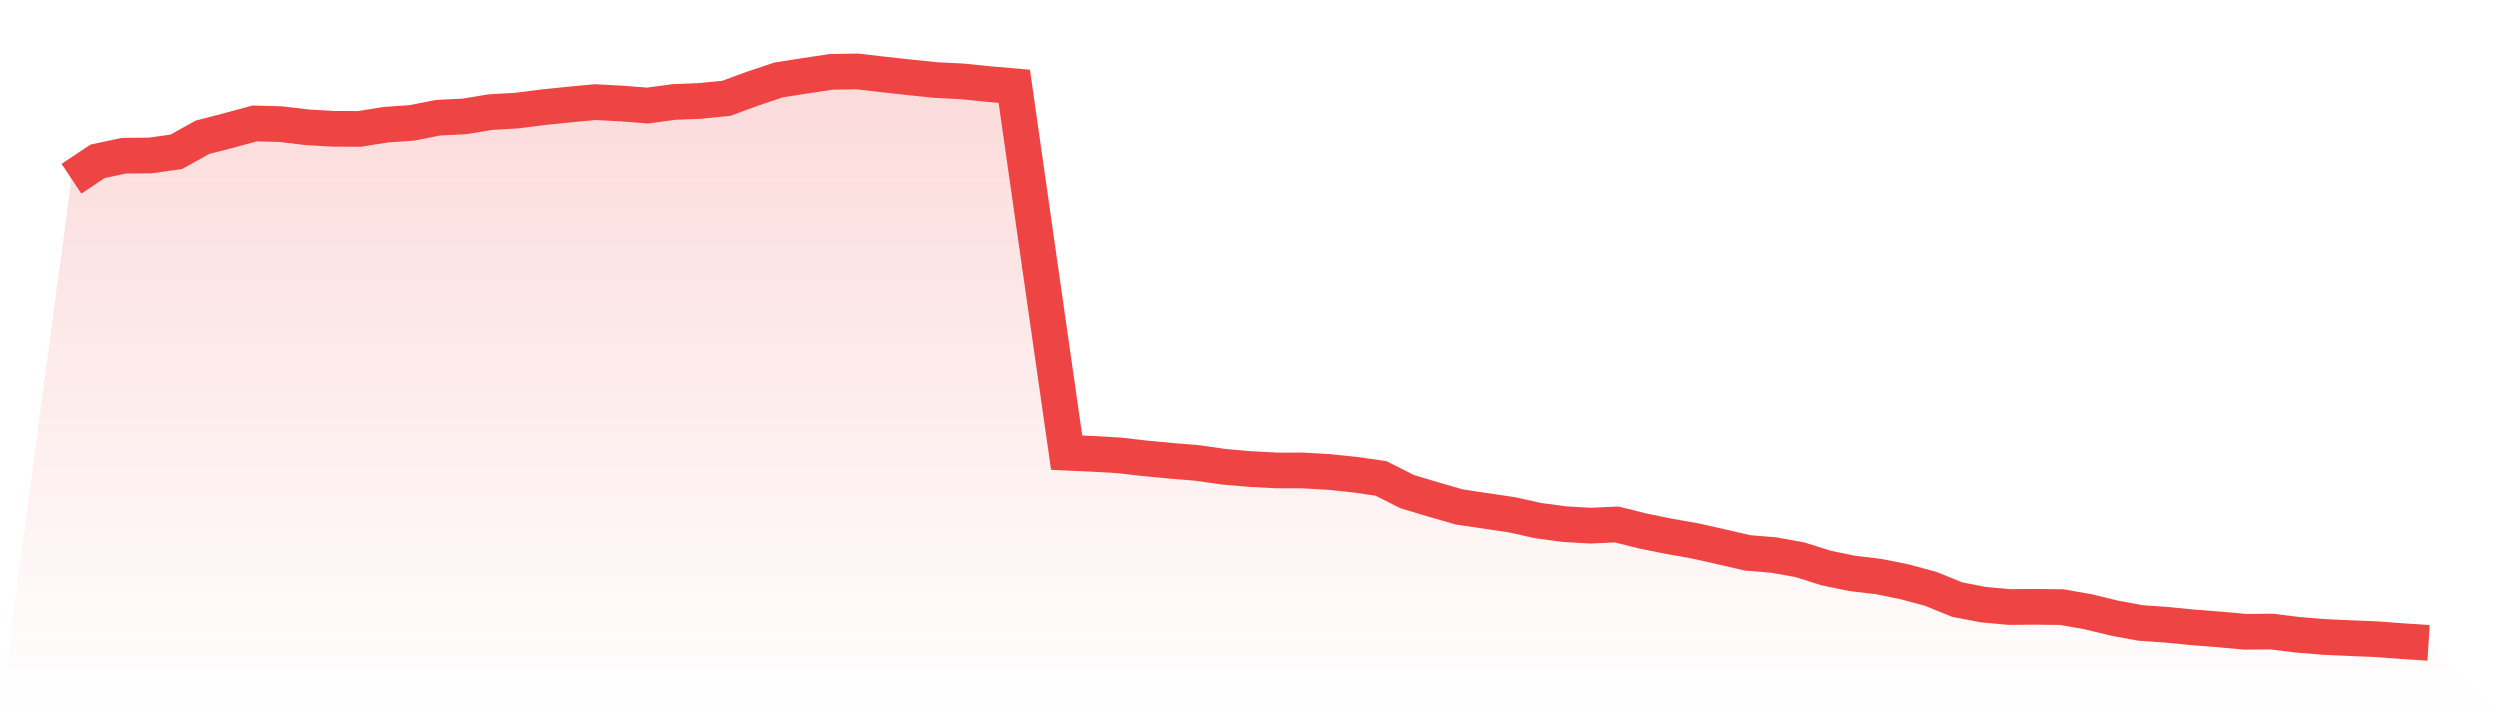 <svg viewBox="0 0 140 40" xmlns="http://www.w3.org/2000/svg">
<defs>
<linearGradient id="gradient" x1="0" x2="0" y1="0" y2="1">
<stop offset="0%" stop-color="#ef4444" stop-opacity="0.2"/>
<stop offset="100%" stop-color="#ef4444" stop-opacity="0"/>
</linearGradient>
</defs>
<path d="M4,10.009 L4,10.009 L5.467,9.033 L6.933,8.72 L8.4,8.707 L9.867,8.503 L11.333,7.689 L12.8,7.309 L14.267,6.911 L15.733,6.953 L17.2,7.128 L18.667,7.213 L20.133,7.219 L21.6,6.984 L23.067,6.881 L24.533,6.592 L26,6.519 L27.467,6.278 L28.933,6.194 L30.4,6.007 L31.867,5.856 L33.333,5.718 L34.8,5.796 L36.267,5.911 L37.733,5.712 L39.2,5.652 L40.667,5.507 L42.133,4.97 L43.6,4.476 L45.067,4.247 L46.533,4.024 L48,4 L49.467,4.169 L50.933,4.332 L52.4,4.482 L53.867,4.555 L55.333,4.705 L56.8,4.832 L58.267,15.109 L59.733,25.349 L61.2,25.416 L62.667,25.5 L64.133,25.669 L65.6,25.807 L67.067,25.928 L68.533,26.139 L70,26.266 L71.467,26.344 L72.933,26.344 L74.4,26.428 L75.867,26.579 L77.333,26.79 L78.8,27.531 L80.267,27.971 L81.733,28.393 L83.2,28.61 L84.667,28.827 L86.133,29.153 L87.6,29.352 L89.067,29.436 L90.533,29.37 L92,29.737 L93.467,30.033 L94.933,30.292 L96.4,30.623 L97.867,30.961 L99.333,31.082 L100.8,31.347 L102.267,31.811 L103.733,32.112 L105.2,32.287 L106.667,32.582 L108.133,32.98 L109.6,33.577 L111.067,33.86 L112.533,33.993 L114,33.981 L115.467,33.999 L116.933,34.258 L118.4,34.614 L119.867,34.885 L121.333,34.987 L122.8,35.132 L124.267,35.247 L125.733,35.379 L127.2,35.367 L128.667,35.548 L130.133,35.668 L131.6,35.735 L133.067,35.795 L134.533,35.904 L136,36 L140,40 L0,40 z" fill="url(#gradient)"/>
<path d="M4,10.009 L4,10.009 L5.467,9.033 L6.933,8.72 L8.4,8.707 L9.867,8.503 L11.333,7.689 L12.8,7.309 L14.267,6.911 L15.733,6.953 L17.2,7.128 L18.667,7.213 L20.133,7.219 L21.6,6.984 L23.067,6.881 L24.533,6.592 L26,6.519 L27.467,6.278 L28.933,6.194 L30.4,6.007 L31.867,5.856 L33.333,5.718 L34.8,5.796 L36.267,5.911 L37.733,5.712 L39.2,5.652 L40.667,5.507 L42.133,4.97 L43.6,4.476 L45.067,4.247 L46.533,4.024 L48,4 L49.467,4.169 L50.933,4.332 L52.4,4.482 L53.867,4.555 L55.333,4.705 L56.8,4.832 L58.267,15.109 L59.733,25.349 L61.2,25.416 L62.667,25.5 L64.133,25.669 L65.6,25.807 L67.067,25.928 L68.533,26.139 L70,26.266 L71.467,26.344 L72.933,26.344 L74.4,26.428 L75.867,26.579 L77.333,26.79 L78.8,27.531 L80.267,27.971 L81.733,28.393 L83.2,28.61 L84.667,28.827 L86.133,29.153 L87.6,29.352 L89.067,29.436 L90.533,29.37 L92,29.737 L93.467,30.033 L94.933,30.292 L96.4,30.623 L97.867,30.961 L99.333,31.082 L100.8,31.347 L102.267,31.811 L103.733,32.112 L105.2,32.287 L106.667,32.582 L108.133,32.98 L109.6,33.577 L111.067,33.86 L112.533,33.993 L114,33.981 L115.467,33.999 L116.933,34.258 L118.4,34.614 L119.867,34.885 L121.333,34.987 L122.8,35.132 L124.267,35.247 L125.733,35.379 L127.2,35.367 L128.667,35.548 L130.133,35.668 L131.6,35.735 L133.067,35.795 L134.533,35.904 L136,36" fill="none" stroke="#ef4444" stroke-width="2"/>
</svg>